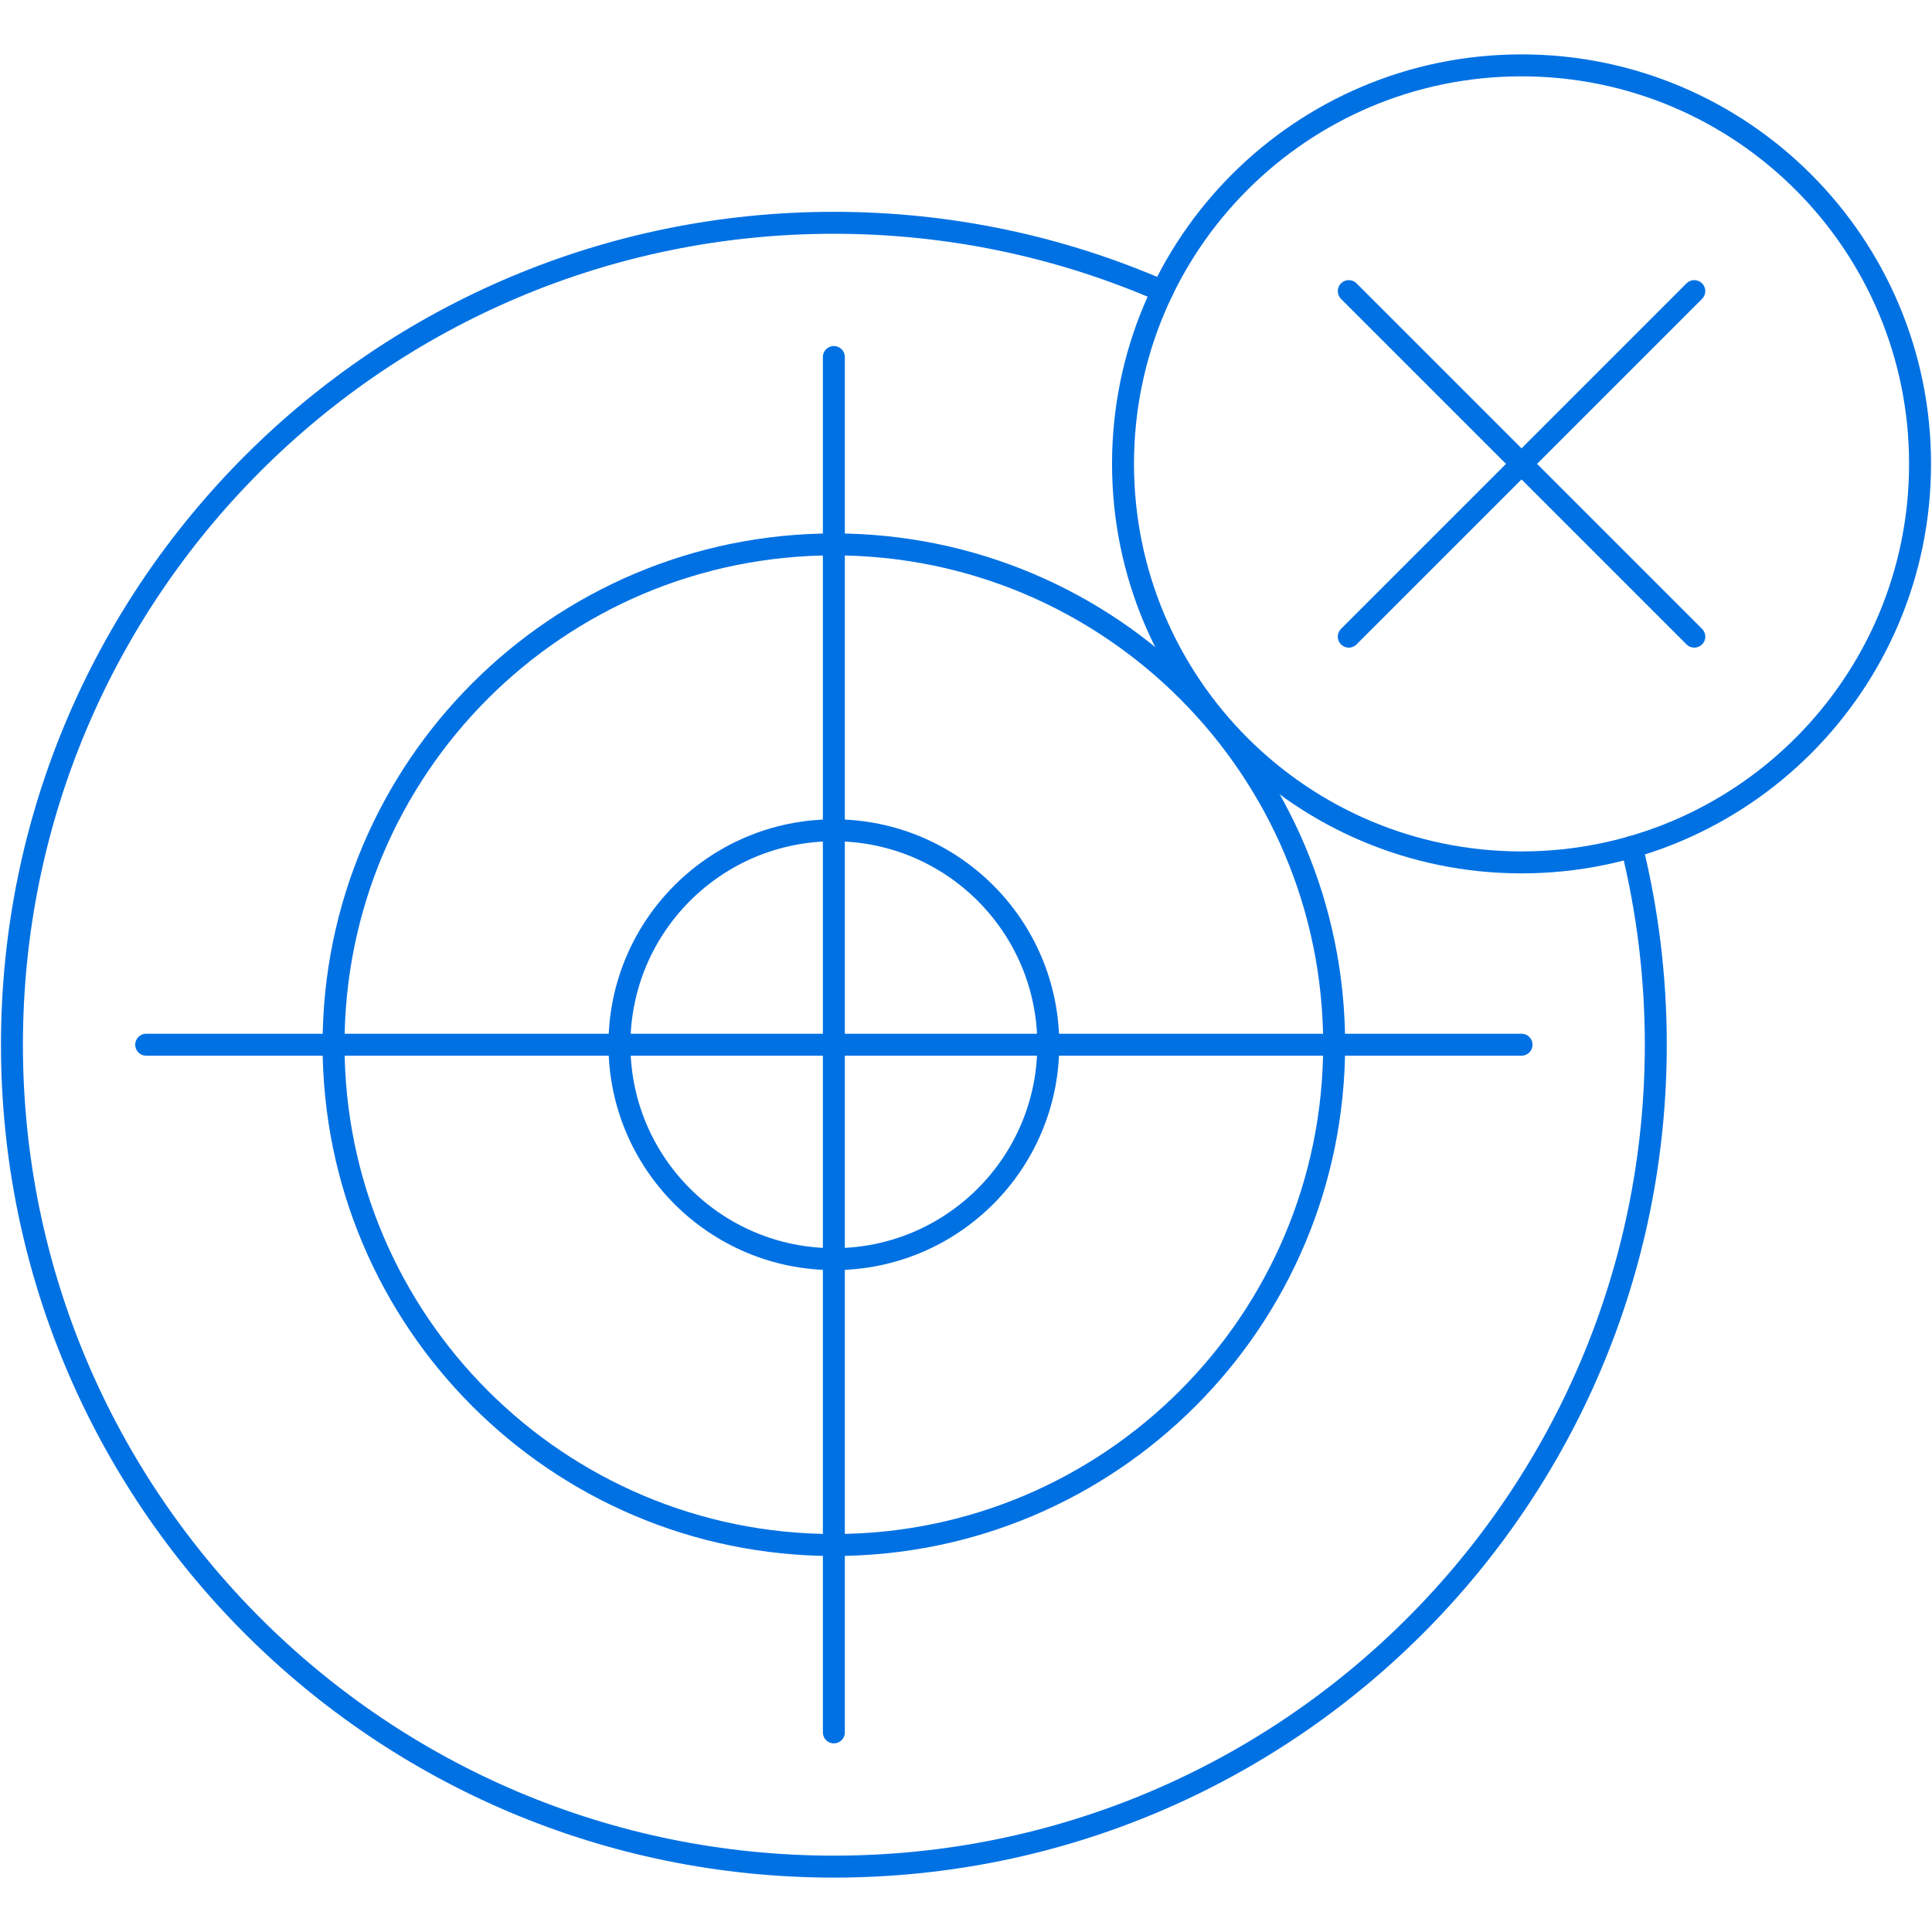 <svg width="88" height="88" viewBox="0 0 88 88" fill="none" xmlns="http://www.w3.org/2000/svg">
<g clip-path="url(#clip0_2_577)">
<path d="M37.981 57.352C43.375 57.352 47.748 52.979 47.748 47.585C47.748 42.191 43.375 37.819 37.981 37.819C32.588 37.819 28.215 42.191 28.215 47.585C28.215 52.979 32.588 57.352 37.981 57.352Z" stroke="#0071E3" stroke-miterlimit="10" stroke-linecap="round"/>
<path d="M37.981 70.373C50.567 70.373 60.769 60.171 60.769 47.585C60.769 35 50.567 24.797 37.981 24.797C25.396 24.797 15.193 35 15.193 47.585C15.193 60.171 25.396 70.373 37.981 70.373Z" stroke="#0071E3" stroke-miterlimit="10" stroke-linecap="round"/>
<path d="M52.946 13.258C48.363 11.258 43.302 10.148 37.981 10.148C17.305 10.148 0.544 26.909 0.544 47.585C0.544 68.261 17.305 85.022 37.981 85.022C58.657 85.022 75.419 68.261 75.419 47.585C75.419 44.478 75.04 41.46 74.327 38.574" stroke="#0071E3" stroke-miterlimit="10" stroke-linecap="round"/>
<path d="M37.981 16.262V78.908" stroke="#0071E3" stroke-miterlimit="10" stroke-linecap="round"/>
<path d="M6.659 47.585H69.304" stroke="#0071E3" stroke-miterlimit="10" stroke-linecap="round"/>
<path d="M69.304 39.281C79.329 39.281 87.456 31.154 87.456 21.129C87.456 11.104 79.329 2.977 69.304 2.977C59.279 2.977 51.152 11.104 51.152 21.129C51.152 31.154 59.279 39.281 69.304 39.281Z" stroke="#0071E3" stroke-miterlimit="10" stroke-linecap="round"/>
<path d="M77.173 13.26L61.435 28.998" stroke="#0071E3" stroke-linecap="round" stroke-linejoin="round"/>
<path d="M77.173 28.998L61.435 13.26" stroke="#0071E3" stroke-linecap="round" stroke-linejoin="round"/>
</g>
<defs>
<clipPath id="clip0_2_577">
<rect width="88" height="88" fill="white"/>
</clipPath>
</defs>
</svg>
